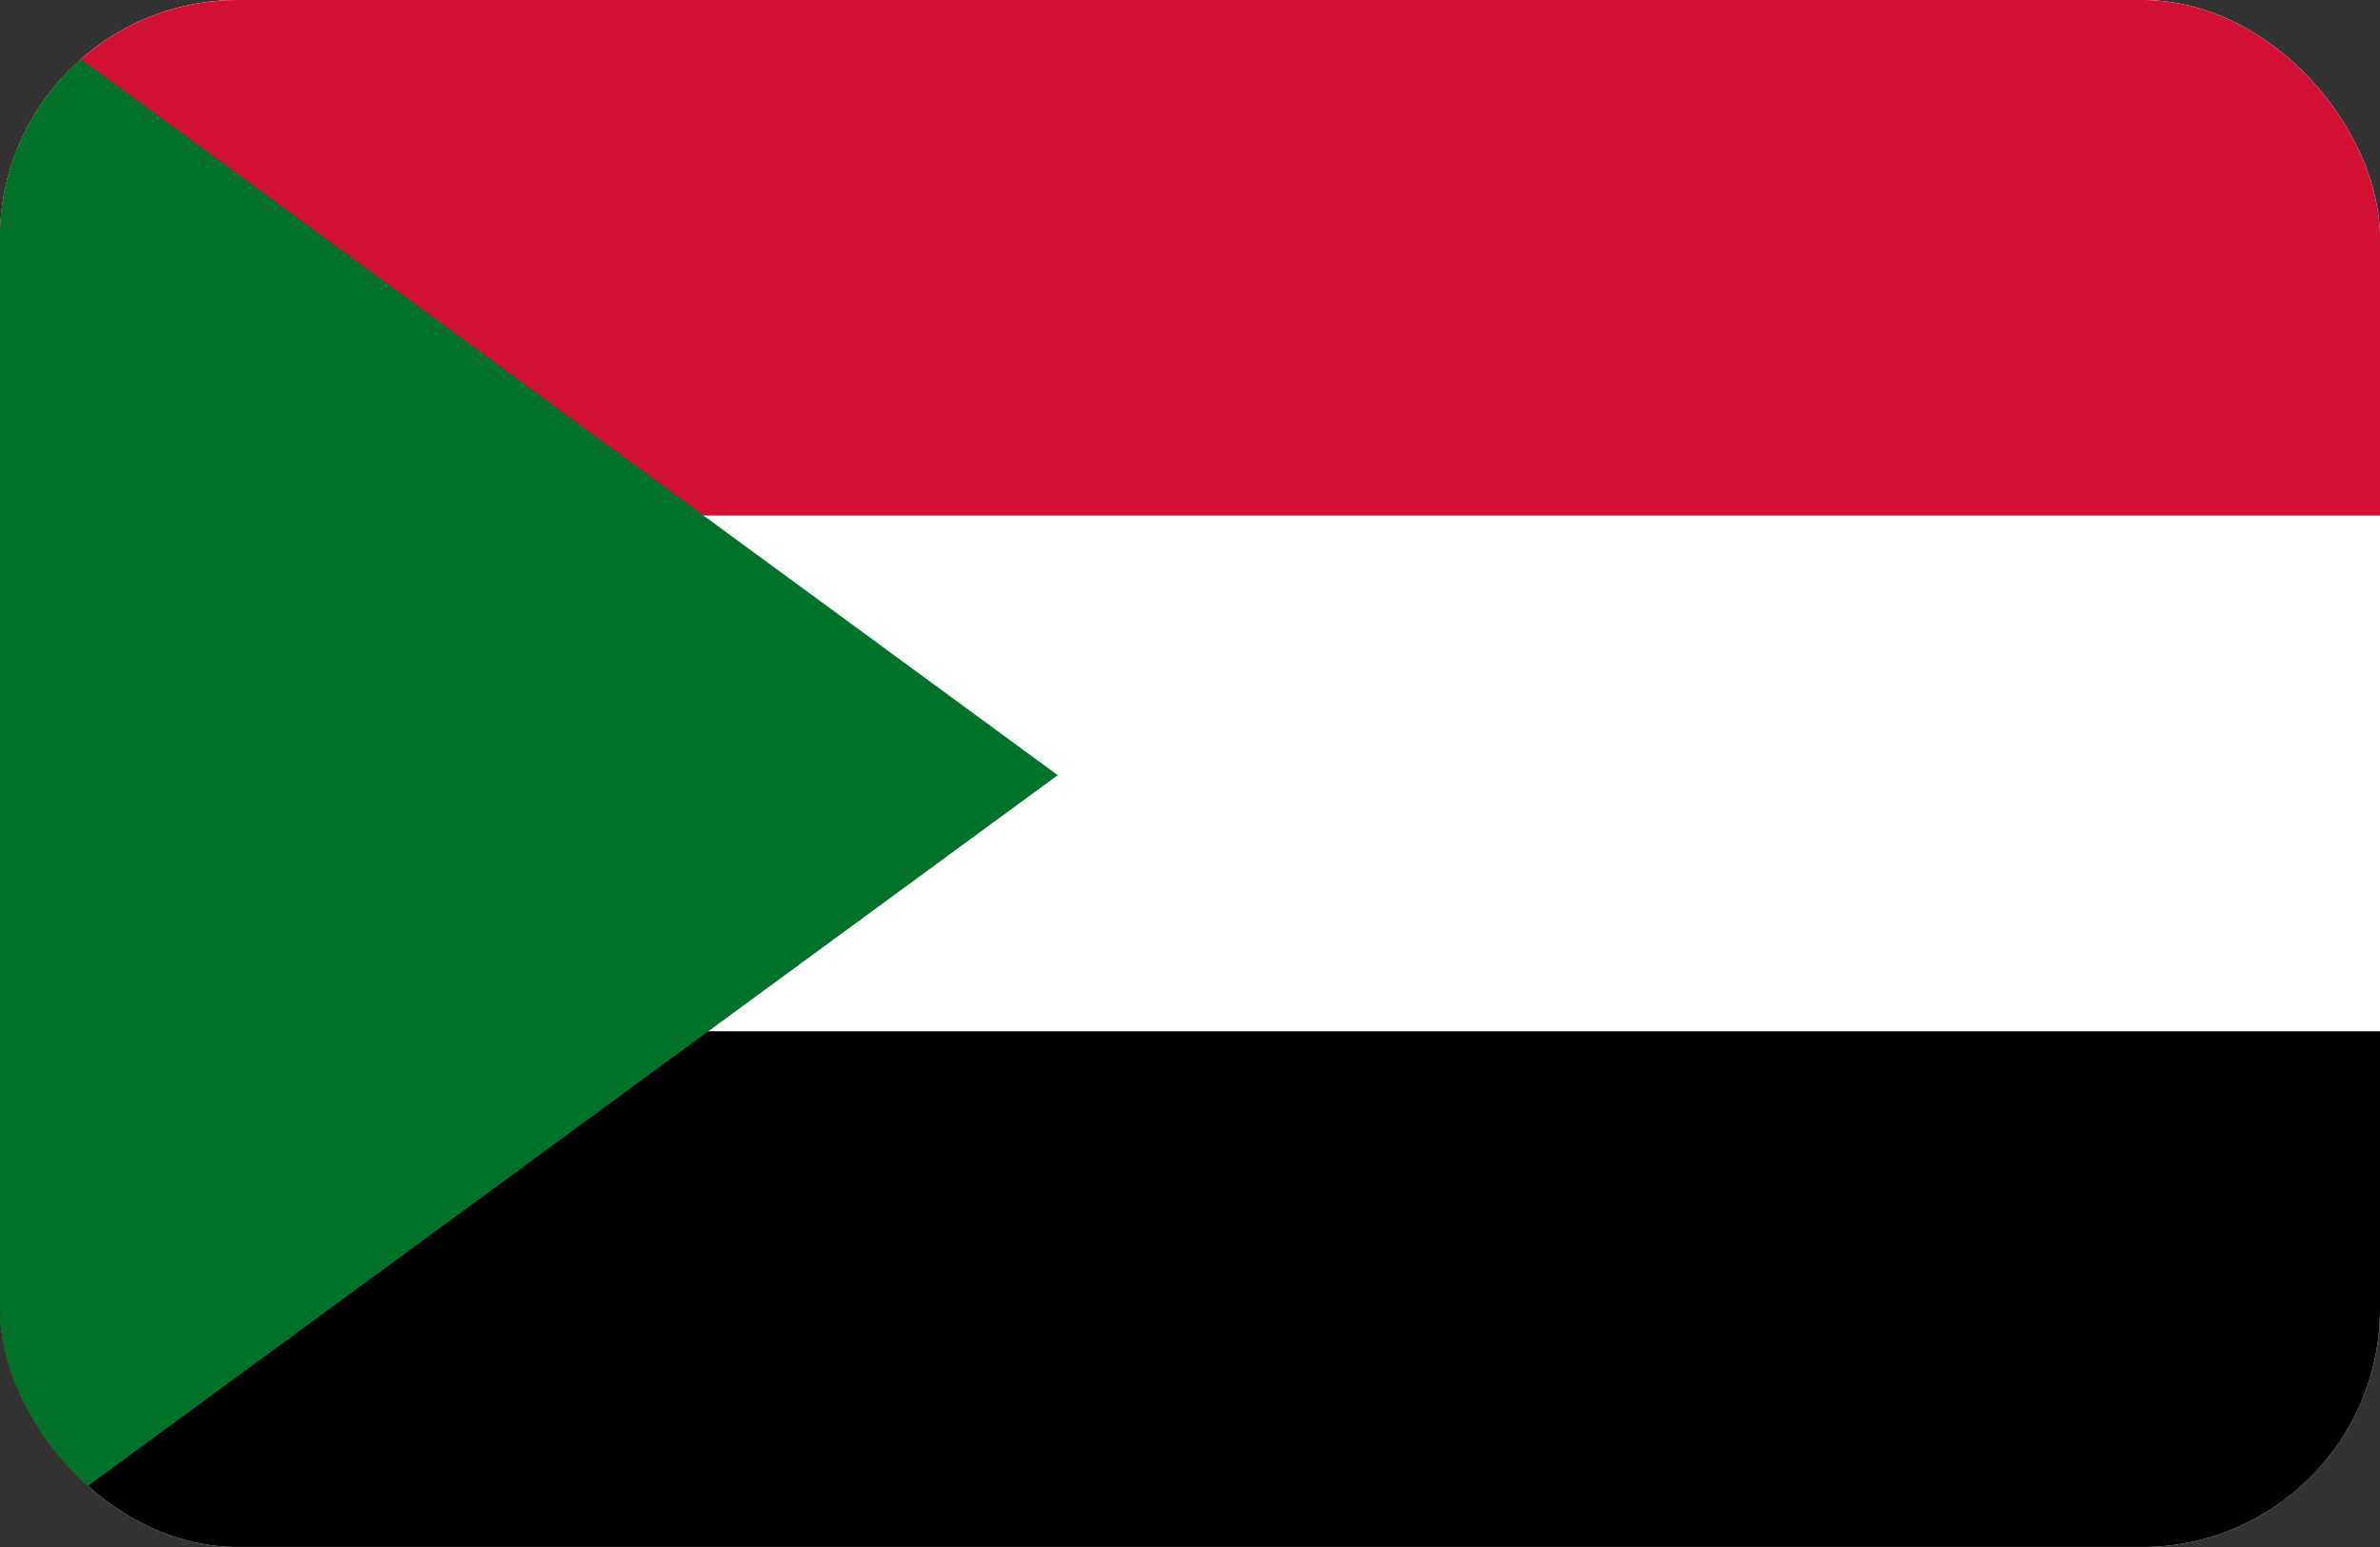 <svg width="40" height="26" viewBox="0 0 40 26" fill="none" xmlns="http://www.w3.org/2000/svg">
<rect x="0" y="0" width="40" height="26" fill="#333333" stroke="none"/>
<g clip-path="url(#clip0_3594_33511)">
<g clip-path="url(#clip1_3594_33511)">
<rect width="40" height="26" fill="white"/>
<path d="M0 -0.001H40V25.999H0V-0.001Z" fill="black"/>
<path d="M0 -0.001H40V17.332H0V-0.001Z" fill="white"/>
<path d="M0 -0.001H40V8.666H0V-0.001Z" fill="#D21034"/>
<path d="M0 -0.001L17.777 13.028L0 26.057V-0.001Z" fill="#007229"/>
</g>
</g>
<defs>
<clipPath id="clip0_3594_33511">
<rect width="40" height="26" rx="4" fill="white"/>
</clipPath>
<clipPath id="clip1_3594_33511">
<rect width="40" height="26" fill="white"/>
</clipPath>
</defs>
</svg>
